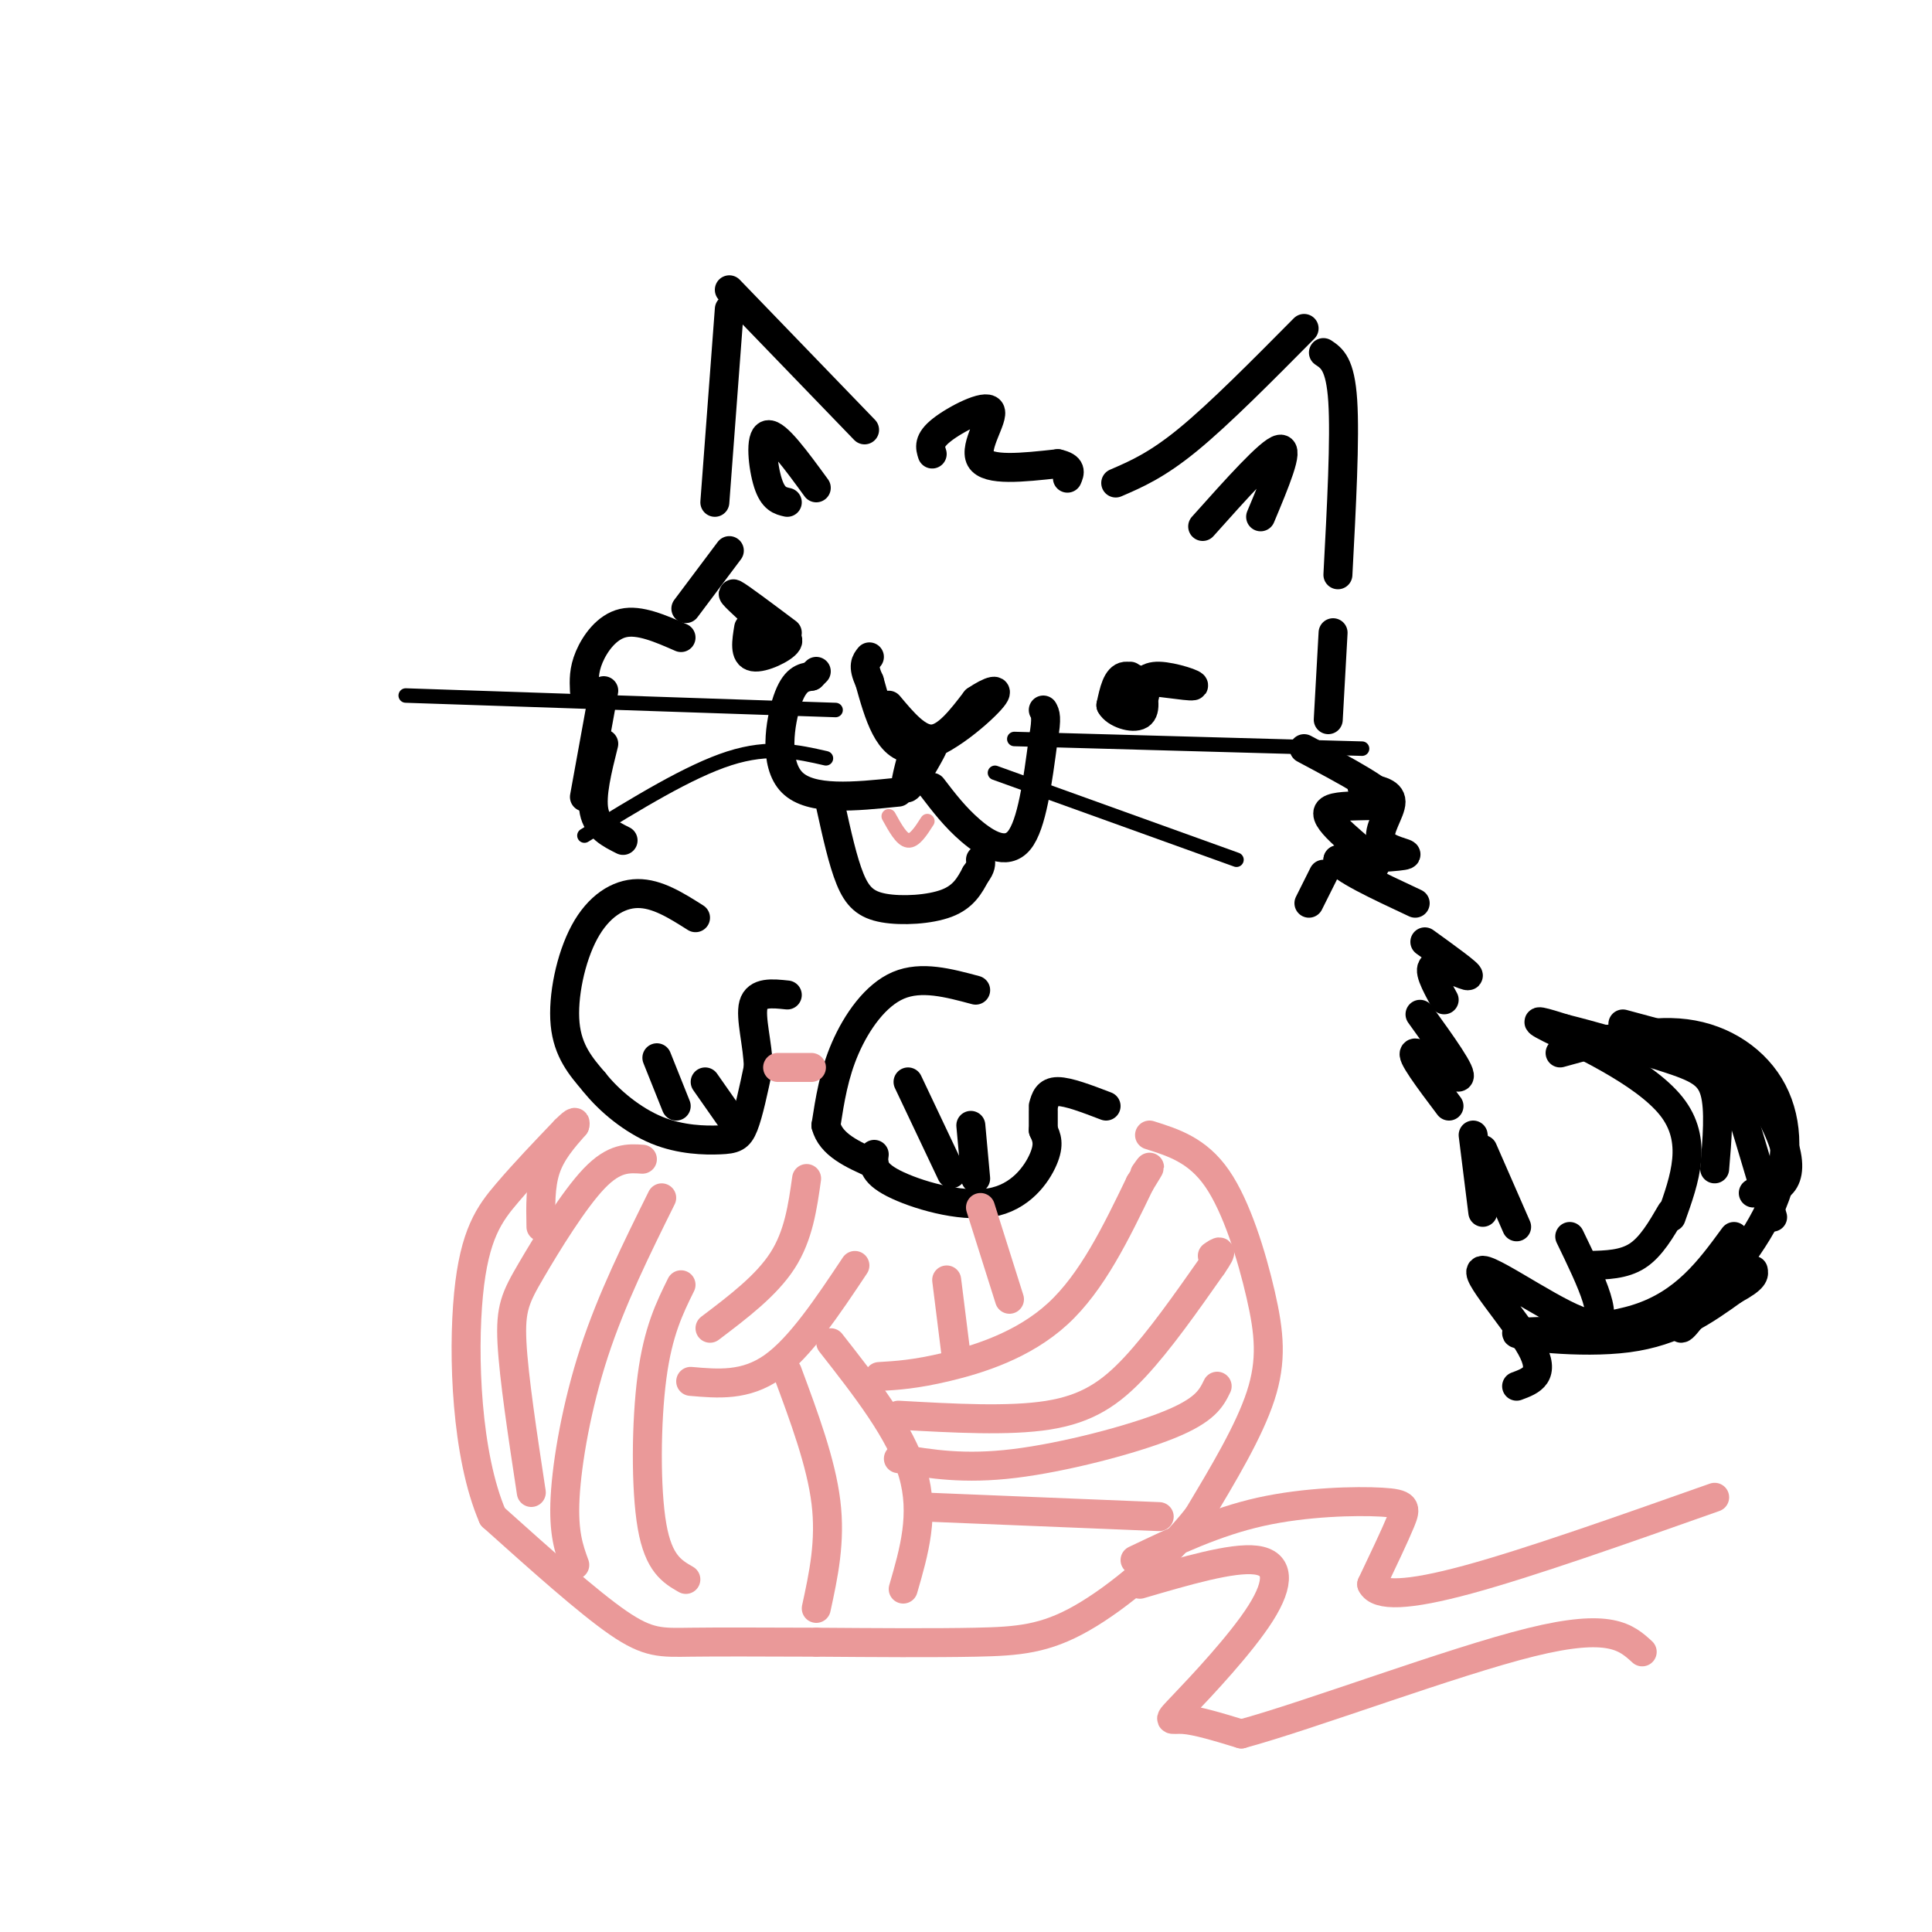 <svg viewBox='0 0 400 400' version='1.1' xmlns='http://www.w3.org/2000/svg' xmlns:xlink='http://www.w3.org/1999/xlink'><g fill='none' stroke='rgb(0,0,0)' stroke-width='6' stroke-linecap='round' stroke-linejoin='round'><path d='M193,94c-0.440,-1.369 -0.881,-2.738 2,-5c2.881,-2.262 9.083,-5.417 10,-4c0.917,1.417 -3.452,7.405 -2,10c1.452,2.595 8.726,1.798 16,1'/><path d='M219,96c3.000,0.667 2.500,1.833 2,3'/><path d='M231,100c4.250,-1.833 8.500,-3.667 15,-9c6.500,-5.333 15.250,-14.167 24,-23'/><path d='M274,73c1.750,1.167 3.500,2.333 4,10c0.500,7.667 -0.250,21.833 -1,36'/><path d='M179,89c0.000,0.000 -28.000,-29.000 -28,-29'/><path d='M151,64c0.000,0.000 -3.000,40.000 -3,40'/><path d='M151,114c0.000,0.000 -9.000,12.000 -9,12'/><path d='M141,132c-4.311,-1.889 -8.622,-3.778 -12,-3c-3.378,0.778 -5.822,4.222 -7,7c-1.178,2.778 -1.089,4.889 -1,7'/><path d='M125,143c0.000,0.000 -4.000,22.000 -4,22'/><path d='M125,154c-1.333,5.333 -2.667,10.667 -2,14c0.667,3.333 3.333,4.667 6,6'/><path d='M184,146c3.000,3.583 6.000,7.167 9,7c3.000,-0.167 6.000,-4.083 9,-8'/><path d='M202,145c2.917,-2.000 5.708,-3.000 3,0c-2.708,3.000 -10.917,10.000 -16,10c-5.083,0.000 -7.042,-7.000 -9,-14'/><path d='M180,141c-1.500,-3.167 -0.750,-4.083 0,-5'/><path d='M189,156c-1.067,3.978 -2.133,7.956 -1,7c1.133,-0.956 4.467,-6.844 5,-8c0.533,-1.156 -1.733,2.422 -4,6'/><path d='M189,161c-0.667,1.167 -0.333,1.083 0,1'/><path d='M186,164c-9.067,0.933 -18.133,1.867 -22,-2c-3.867,-3.867 -2.533,-12.533 -1,-17c1.533,-4.467 3.267,-4.733 5,-5'/><path d='M168,140c1.000,-1.000 1.000,-1.000 1,-1'/><path d='M193,163c2.378,3.111 4.756,6.222 8,9c3.244,2.778 7.356,5.222 10,2c2.644,-3.222 3.822,-12.111 5,-21'/><path d='M216,153c0.833,-4.500 0.417,-5.250 0,-6'/><path d='M172,167c1.250,5.667 2.500,11.333 4,15c1.500,3.667 3.250,5.333 7,6c3.750,0.667 9.500,0.333 13,-1c3.500,-1.333 4.750,-3.667 6,-6'/><path d='M202,181c1.167,-1.500 1.083,-2.250 1,-3'/><path d='M276,131c0.000,0.000 -1.000,18.000 -1,18'/><path d='M270,155c8.839,4.714 17.679,9.429 17,11c-0.679,1.571 -10.875,0.000 -12,2c-1.125,2.000 6.821,7.571 9,10c2.179,2.429 -1.411,1.714 -5,1'/><path d='M274,181c0.000,0.000 -3.000,6.000 -3,6'/><path d='M236,144c-1.429,-1.458 -2.857,-2.917 0,-3c2.857,-0.083 10.000,1.208 11,1c1.000,-0.208 -4.143,-1.917 -7,-2c-2.857,-0.083 -3.429,1.458 -4,3'/><path d='M236,143c-0.833,0.500 -0.917,0.250 -1,0'/><path d='M163,131c-5.000,-3.750 -10.000,-7.500 -11,-8c-1.000,-0.500 2.000,2.250 5,5'/><path d='M249,109c7.000,-7.833 14.000,-15.667 16,-16c2.000,-0.333 -1.000,6.833 -4,14'/><path d='M169,101c-4.133,-5.667 -8.267,-11.333 -10,-11c-1.733,0.333 -1.067,6.667 0,10c1.067,3.333 2.533,3.667 4,4'/><path d='M282,163c2.994,0.446 5.988,0.893 6,3c0.012,2.107 -2.958,5.875 -2,8c0.958,2.125 5.845,2.607 5,3c-0.845,0.393 -7.423,0.696 -14,1'/><path d='M277,178c0.333,1.667 8.167,5.333 16,9'/><path d='M295,195c4.622,3.333 9.244,6.667 9,7c-0.244,0.333 -5.356,-2.333 -7,-2c-1.644,0.333 0.178,3.667 2,7'/><path d='M294,210c4.533,6.289 9.067,12.578 8,13c-1.067,0.422 -7.733,-5.022 -9,-5c-1.267,0.022 2.867,5.511 7,11'/><path d='M202,205c-5.622,-1.511 -11.244,-3.022 -16,-1c-4.756,2.022 -8.644,7.578 -11,13c-2.356,5.422 -3.178,10.711 -4,16'/><path d='M171,233c1.000,4.000 5.500,6.000 10,8'/><path d='M181,239c-0.244,1.851 -0.488,3.702 4,6c4.488,2.298 13.708,5.042 20,4c6.292,-1.042 9.655,-5.869 11,-9c1.345,-3.131 0.673,-4.565 0,-6'/><path d='M216,234c0.000,-1.667 0.000,-2.833 0,-4'/><path d='M216,229c0.417,-1.500 0.833,-3.000 3,-3c2.167,0.000 6.083,1.500 10,3'/><path d='M144,190c-3.982,-2.524 -7.964,-5.048 -12,-5c-4.036,0.048 -8.125,2.667 -11,8c-2.875,5.333 -4.536,13.381 -4,19c0.536,5.619 3.268,8.810 6,12'/><path d='M123,224c3.155,3.990 8.041,7.967 13,10c4.959,2.033 9.989,2.124 13,2c3.011,-0.124 4.003,-0.464 5,-3c0.997,-2.536 1.998,-7.268 3,-12'/><path d='M157,221c-0.067,-4.667 -1.733,-10.333 -1,-13c0.733,-2.667 3.867,-2.333 7,-2'/><path d='M136,219c0.000,0.000 4.000,10.000 4,10'/><path d='M146,224c0.000,0.000 7.000,10.000 7,10'/><path d='M188,224c0.000,0.000 9.000,19.000 9,19'/><path d='M201,233c0.000,0.000 1.000,11.000 1,11'/><path d='M307,238c0.000,0.000 7.000,16.000 7,16'/><path d='M305,235c0.000,0.000 2.000,16.000 2,16'/></g>
<g fill='none' stroke='rgb(234,153,153)' stroke-width='6' stroke-linecap='round' stroke-linejoin='round'><path d='M238,235c4.976,1.565 9.952,3.131 14,9c4.048,5.869 7.167,16.042 9,24c1.833,7.958 2.381,13.702 0,21c-2.381,7.298 -7.690,16.149 -13,25'/><path d='M248,314c-6.524,8.321 -16.333,16.625 -24,21c-7.667,4.375 -13.190,4.821 -22,5c-8.810,0.179 -20.905,0.089 -33,0'/><path d='M169,340c-10.405,-0.024 -19.917,-0.083 -26,0c-6.083,0.083 -8.738,0.310 -15,-4c-6.262,-4.310 -16.131,-13.155 -26,-22'/><path d='M102,314c-5.488,-12.714 -6.208,-33.500 -5,-46c1.208,-12.500 4.345,-16.714 8,-21c3.655,-4.286 7.827,-8.643 12,-13'/><path d='M117,234c2.333,-2.333 2.167,-1.667 2,-1'/><path d='M119,233c-2.417,2.750 -4.833,5.500 -6,9c-1.167,3.500 -1.083,7.750 -1,12'/><path d='M168,221c0.000,0.000 -7.000,0.000 -7,0'/><path d='M133,240c-2.899,-0.196 -5.798,-0.393 -10,4c-4.202,4.393 -9.708,13.375 -13,19c-3.292,5.625 -4.369,7.893 -4,15c0.369,7.107 2.185,19.054 4,31'/><path d='M137,248c-5.200,10.489 -10.400,20.978 -14,32c-3.600,11.022 -5.600,22.578 -6,30c-0.400,7.422 0.800,10.711 2,14'/><path d='M141,266c-2.378,4.822 -4.756,9.644 -6,19c-1.244,9.356 -1.356,23.244 0,31c1.356,7.756 4.178,9.378 7,11'/><path d='M143,286c5.667,0.500 11.333,1.000 17,-3c5.667,-4.000 11.333,-12.500 17,-21'/><path d='M147,275c5.833,-4.417 11.667,-8.833 15,-14c3.333,-5.167 4.167,-11.083 5,-17'/><path d='M163,284c3.500,9.417 7.000,18.833 8,27c1.000,8.167 -0.500,15.083 -2,22'/><path d='M172,278c7.250,9.250 14.500,18.500 17,27c2.500,8.500 0.250,16.250 -2,24'/><path d='M191,312c0.000,0.000 49.000,2.000 49,2'/><path d='M186,302c6.800,1.133 13.600,2.267 24,1c10.400,-1.267 24.400,-4.933 32,-8c7.600,-3.067 8.800,-5.533 10,-8'/><path d='M186,293c11.444,0.644 22.889,1.289 31,0c8.111,-1.289 12.889,-4.511 18,-10c5.111,-5.489 10.556,-13.244 16,-21'/><path d='M251,262c2.667,-3.833 1.333,-2.917 0,-2'/><path d='M182,285c3.733,-0.222 7.467,-0.444 14,-2c6.533,-1.556 15.867,-4.444 23,-11c7.133,-6.556 12.067,-16.778 17,-27'/><path d='M236,245c3.000,-4.833 2.000,-3.417 1,-2'/><path d='M203,250c0.000,0.000 6.000,19.000 6,19'/><path d='M196,265c0.000,0.000 2.000,16.000 2,16'/><path d='M236,328c9.565,-2.802 19.129,-5.604 24,-5c4.871,0.604 5.048,4.616 1,11c-4.048,6.384 -12.321,15.142 -16,19c-3.679,3.858 -2.766,2.817 0,3c2.766,0.183 7.383,1.592 12,3'/><path d='M257,359c14.178,-3.844 43.622,-14.956 60,-19c16.378,-4.044 19.689,-1.022 23,2'/><path d='M235,323c8.315,-3.958 16.631,-7.917 26,-10c9.369,-2.083 19.792,-2.292 25,-2c5.208,0.292 5.202,1.083 4,4c-1.202,2.917 -3.601,7.958 -6,13'/><path d='M284,328c1.244,2.556 7.356,2.444 20,-1c12.644,-3.444 31.822,-10.222 51,-17'/></g>
<g fill='none' stroke='rgb(0,0,0)' stroke-width='3' stroke-linecap='round' stroke-linejoin='round'><path d='M210,153c0.000,0.000 72.000,2.000 72,2'/><path d='M206,160c0.000,0.000 50.000,18.000 50,18'/><path d='M173,147c0.000,0.000 -89.000,-3.000 -89,-3'/><path d='M171,157c-5.833,-1.333 -11.667,-2.667 -20,0c-8.333,2.667 -19.167,9.333 -30,16'/></g>
<g fill='none' stroke='rgb(234,153,153)' stroke-width='3' stroke-linecap='round' stroke-linejoin='round'><path d='M184,169c1.333,2.417 2.667,4.833 4,5c1.333,0.167 2.667,-1.917 4,-4'/></g>
<g fill='none' stroke='rgb(0,0,0)' stroke-width='6' stroke-linecap='round' stroke-linejoin='round'><path d='M155,130c-0.467,2.822 -0.933,5.644 1,6c1.933,0.356 6.267,-1.756 7,-3c0.733,-1.244 -2.133,-1.622 -5,-2'/><path d='M158,131c-0.833,-0.167 -0.417,0.417 0,1'/><path d='M234,140c-2.048,2.607 -4.095,5.214 -3,6c1.095,0.786 5.333,-0.250 6,-2c0.667,-1.750 -2.238,-4.214 -4,-4c-1.762,0.214 -2.381,3.107 -3,6'/><path d='M230,146c0.867,1.689 4.533,2.911 6,2c1.467,-0.911 0.733,-3.956 0,-7'/><path d='M325,256c4.494,9.280 8.988,18.560 4,18c-4.988,-0.560 -19.458,-10.958 -22,-11c-2.542,-0.042 6.845,10.274 10,16c3.155,5.726 0.077,6.863 -3,8'/><path d='M329,262c3.583,-0.083 7.167,-0.167 10,-2c2.833,-1.833 4.917,-5.417 7,-9'/><path d='M346,252c2.844,-7.933 5.689,-15.867 0,-23c-5.689,-7.133 -19.911,-13.467 -25,-16c-5.089,-2.533 -1.044,-1.267 3,0'/><path d='M324,213c4.619,1.131 14.667,3.958 21,6c6.333,2.042 8.952,3.298 10,7c1.048,3.702 0.524,9.851 0,16'/><path d='M325,216c6.089,-0.716 12.179,-1.432 18,-1c5.821,0.432 11.375,2.013 16,6c4.625,3.987 8.322,10.381 10,15c1.678,4.619 1.337,7.463 0,9c-1.337,1.537 -3.668,1.769 -6,2'/><path d='M323,218c9.054,-2.506 18.107,-5.012 26,-4c7.893,1.012 14.625,5.542 18,12c3.375,6.458 3.393,14.845 0,23c-3.393,8.155 -10.196,16.077 -17,24'/><path d='M350,273c-3.000,3.833 -2.000,1.417 -1,-1'/><path d='M359,256c-5.071,6.935 -10.143,13.869 -20,17c-9.857,3.131 -24.500,2.458 -25,3c-0.500,0.542 13.143,2.298 23,1c9.857,-1.298 15.929,-5.649 22,-10'/><path d='M359,267c4.333,-2.333 4.167,-3.167 4,-4'/><path d='M367,252c-3.356,-11.556 -6.711,-23.111 -9,-29c-2.289,-5.889 -3.511,-6.111 -7,-7c-3.489,-0.889 -9.244,-2.444 -15,-4'/></g>
</svg>